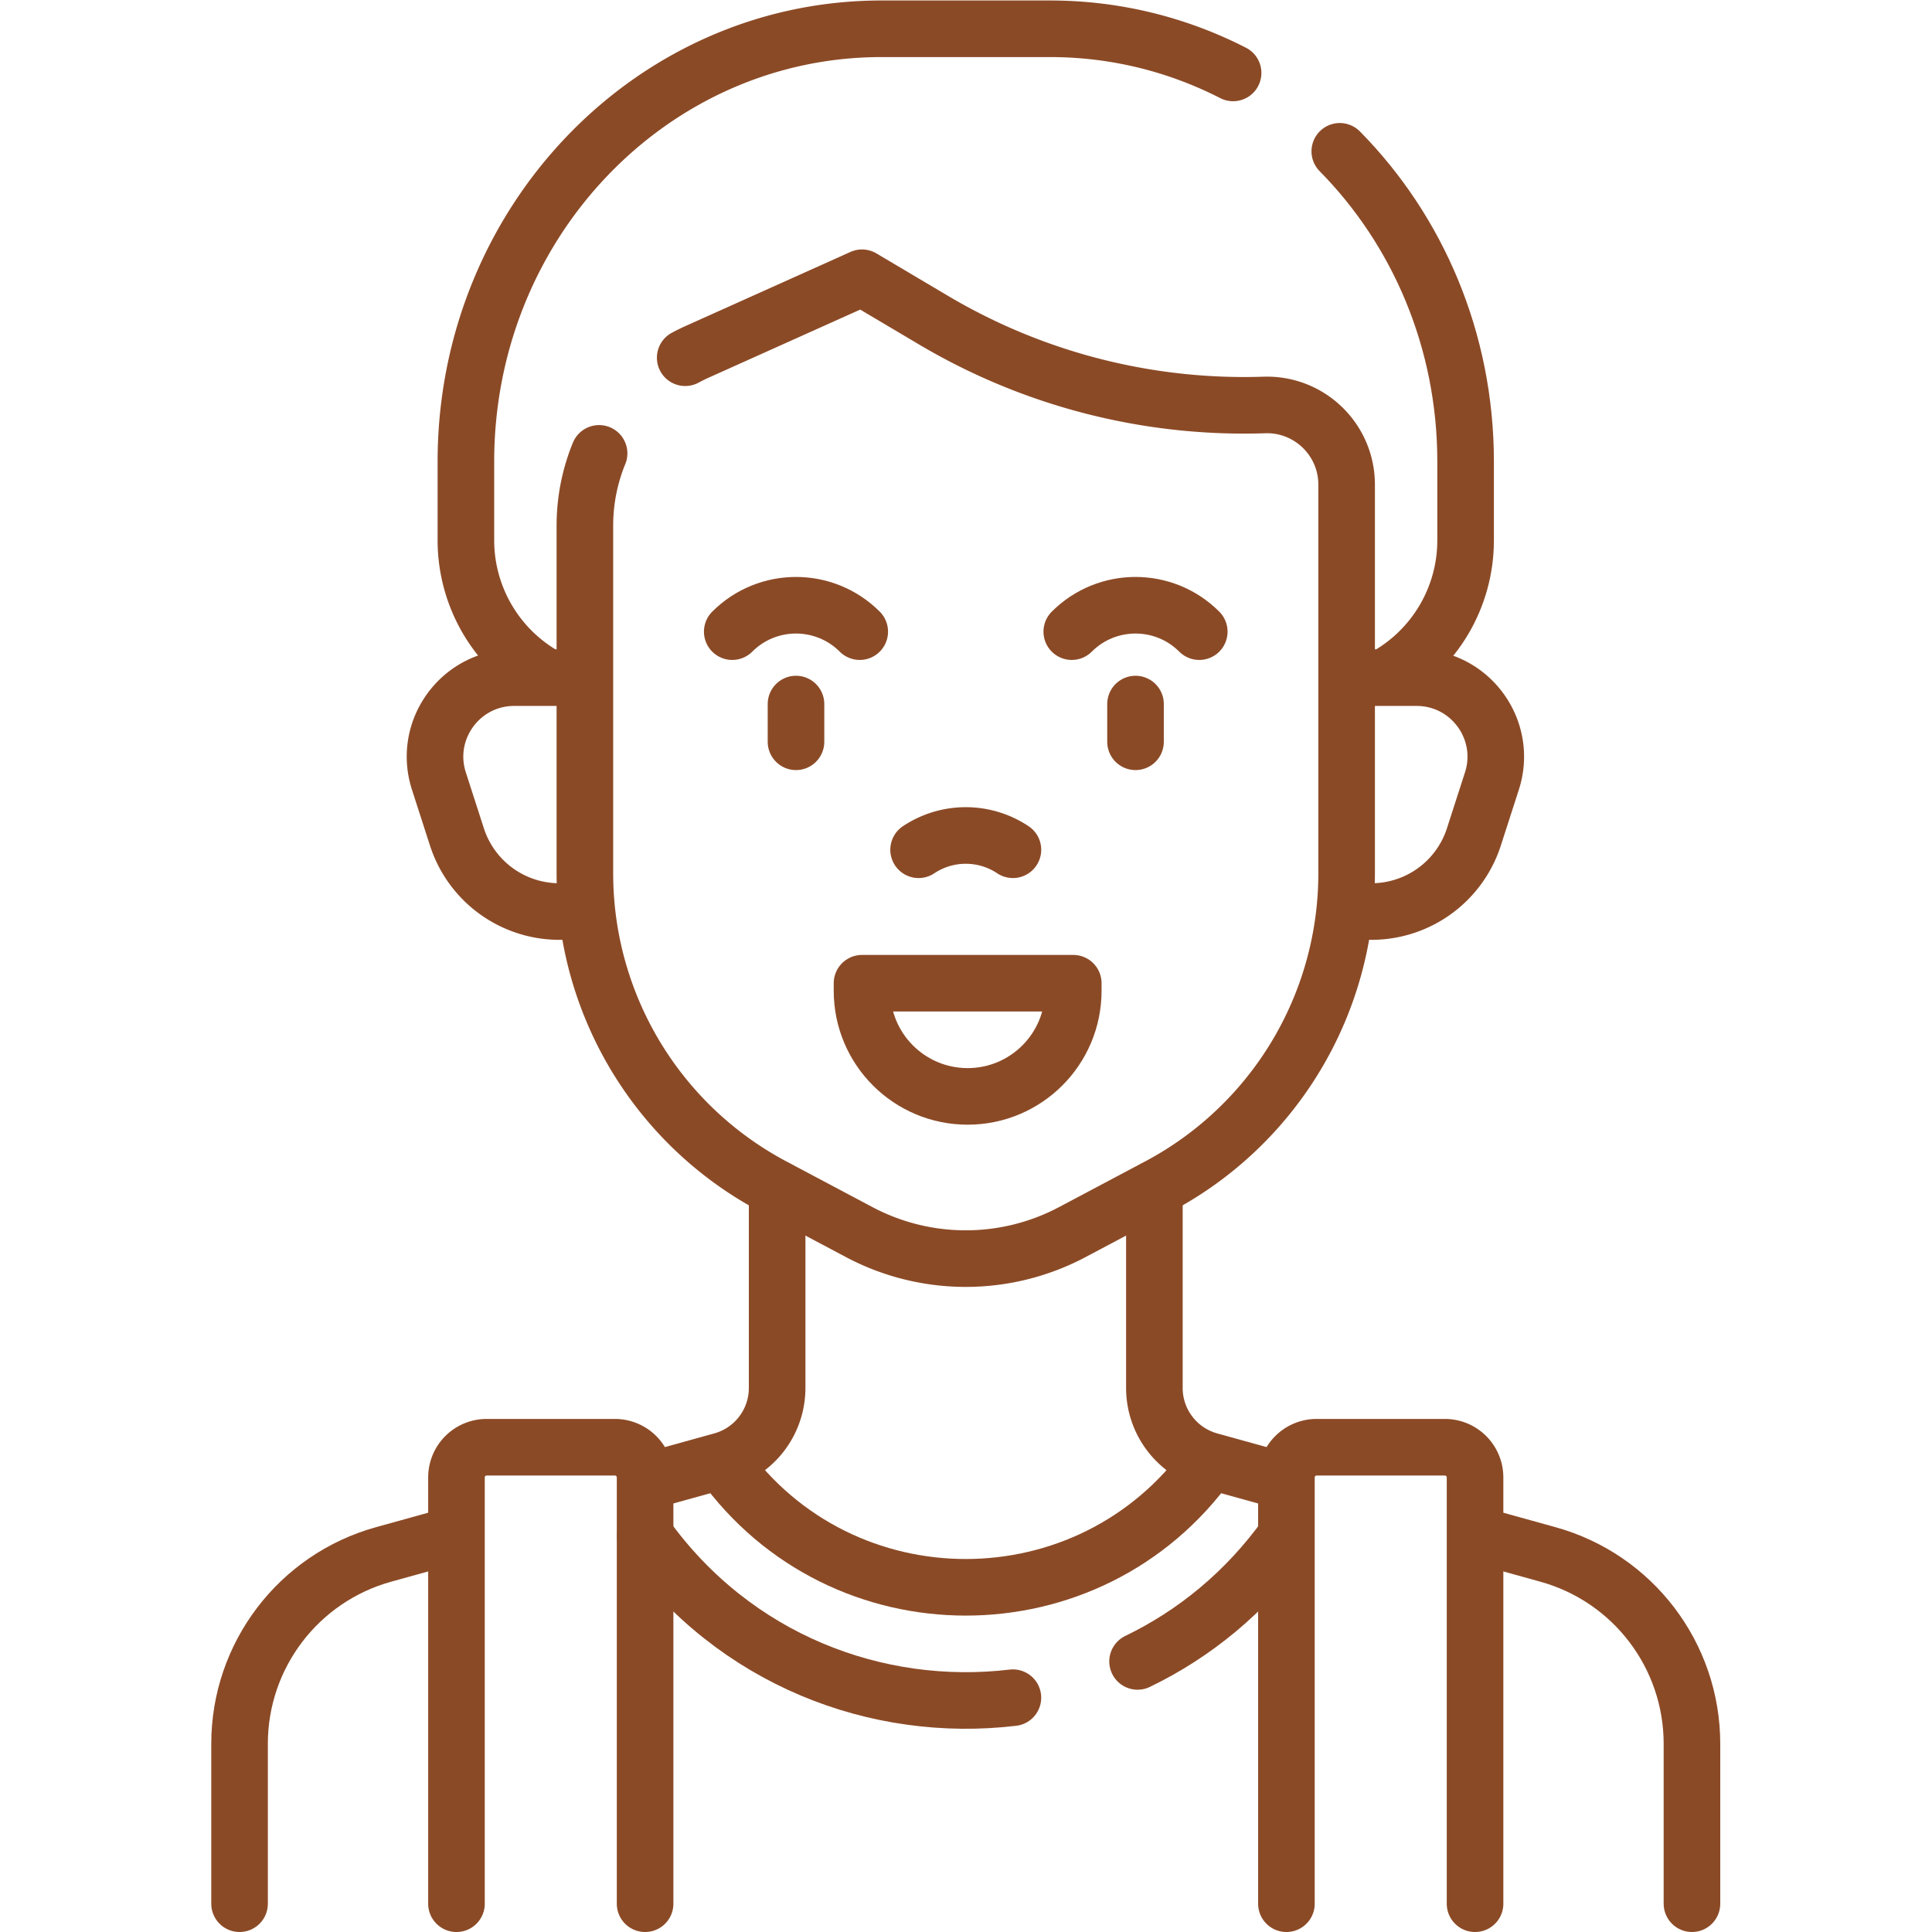 <svg xmlns="http://www.w3.org/2000/svg" version="1.1" xmlns:xlink="http://www.w3.org/1999/xlink" width="512" height="512" x="0" y="0" viewBox="0 0 682.667 682.667" style="enable-background:new 0 0 512 512" xml:space="preserve"><g><defs><clipPath id="a" clipPathUnits="userSpaceOnUse"><path d="M0 512h512V0H0Z" fill="#8b4a26" opacity="1" data-original="#000000"></path></clipPath></defs><g clip-path="url(#a)" transform="matrix(1.333 0 0 -1.333 0 682.667)"><path d="M0 0a51.18 51.18 0 0 0 3.23 1.591l43.639 19.603L65.801 9.968a161.454 161.454 0 0 1 87.708-22.496c11.932.395 21.819-9.171 21.819-21.109V-136.698a93.911 93.911 0 0 0-7.094-35.81v-.001a93.93 93.93 0 0 0-42.81-47.165l-22.805-12.1a60.254 60.254 0 0 0-56.5 0l-22.805 12.1a93.934 93.934 0 0 0-42.81 47.165v.001a93.911 93.911 0 0 0-7.094 35.81v92.2c0 6.691 1.32 13.173 3.764 19.139" style="stroke-width:15;stroke-linecap:round;stroke-linejoin:round;stroke-miterlimit:10;stroke-dasharray:none;stroke-opacity:1" transform="translate(181.63 417.306)" fill="none" stroke="#8b4a26" stroke-width="15" stroke-linecap="round" stroke-linejoin="round" stroke-miterlimit="10" stroke-dasharray="none" stroke-opacity="" data-original="#000000" opacity="1"></path><path d="M0 0v0c-15.464 0-28 12.536-28 28v2h56v-2C28 12.536 15.464 0 0 0Z" style="stroke-width:15;stroke-linecap:round;stroke-linejoin:round;stroke-miterlimit:10;stroke-dasharray:none;stroke-opacity:1" transform="translate(256.5 221.5)" fill="none" stroke="#8b4a26" stroke-width="15" stroke-linecap="round" stroke-linejoin="round" stroke-miterlimit="10" stroke-dasharray="none" stroke-opacity="" data-original="#000000" opacity="1"></path><path d="M0 0v0a22.536 22.536 0 0 0 25 0" style="stroke-width:15;stroke-linecap:round;stroke-linejoin:round;stroke-miterlimit:10;stroke-dasharray:none;stroke-opacity:1" transform="translate(243.5 286.879)" fill="none" stroke="#8b4a26" stroke-width="15" stroke-linecap="round" stroke-linejoin="round" stroke-miterlimit="10" stroke-dasharray="none" stroke-opacity="" data-original="#000000" opacity="1"></path><path d="M0 0v10" style="stroke-width:15;stroke-linecap:round;stroke-linejoin:round;stroke-miterlimit:10;stroke-dasharray:none;stroke-opacity:1" transform="translate(211 315.5)" fill="none" stroke="#8b4a26" stroke-width="15" stroke-linecap="round" stroke-linejoin="round" stroke-miterlimit="10" stroke-dasharray="none" stroke-opacity="" data-original="#000000" opacity="1"></path><path d="M0 0v10" style="stroke-width:15;stroke-linecap:round;stroke-linejoin:round;stroke-miterlimit:10;stroke-dasharray:none;stroke-opacity:1" transform="translate(301 315.5)" fill="none" stroke="#8b4a26" stroke-width="15" stroke-linecap="round" stroke-linejoin="round" stroke-miterlimit="10" stroke-dasharray="none" stroke-opacity="" data-original="#000000" opacity="1"></path><path d="M0 0v0c9.333 9.333 24.466 9.333 33.799 0" style="stroke-width:15;stroke-linecap:round;stroke-linejoin:round;stroke-miterlimit:10;stroke-dasharray:none;stroke-opacity:1" transform="translate(194.1 344.692)" fill="none" stroke="#8b4a26" stroke-width="15" stroke-linecap="round" stroke-linejoin="round" stroke-miterlimit="10" stroke-dasharray="none" stroke-opacity="" data-original="#000000" opacity="1"></path><path d="M0 0v0c9.333 9.333 24.466 9.333 33.799 0" style="stroke-width:15;stroke-linecap:round;stroke-linejoin:round;stroke-miterlimit:10;stroke-dasharray:none;stroke-opacity:1" transform="translate(284.1 344.692)" fill="none" stroke="#8b4a26" stroke-width="15" stroke-linecap="round" stroke-linejoin="round" stroke-miterlimit="10" stroke-dasharray="none" stroke-opacity="" data-original="#000000" opacity="1"></path><path d="M0 0c20.574-20.845 33.355-49.991 33.355-82.247v-20.872c0-15.238-8.339-28.989-21.289-36.175" style="stroke-width:15;stroke-linecap:round;stroke-linejoin:round;stroke-miterlimit:10;stroke-dasharray:none;stroke-opacity:1" transform="translate(355.144 472.019)" fill="none" stroke="#8b4a26" stroke-width="15" stroke-linecap="round" stroke-linejoin="round" stroke-miterlimit="10" stroke-dasharray="none" stroke-opacity="" data-original="#000000" opacity="1"></path><path d="M0 0a41.374 41.374 0 0 0-21.436 36.253v20.856c0 63.363 49.319 114.729 110.157 114.729h44.687c17.413 0 33.883-4.208 48.523-11.701" style="stroke-width:15;stroke-linecap:round;stroke-linejoin:round;stroke-miterlimit:10;stroke-dasharray:none;stroke-opacity:1" transform="translate(144.935 332.662)" fill="none" stroke="#8b4a26" stroke-width="15" stroke-linecap="round" stroke-linejoin="round" stroke-miterlimit="10" stroke-dasharray="none" stroke-opacity="" data-original="#000000" opacity="1"></path><path d="M0 0h-6.213a28.547 28.547 0 0 0-27.169 19.783l-4.777 14.809C-42.526 48.133-32.429 62-18.201 62H0" style="stroke-width:15;stroke-linecap:round;stroke-linejoin:round;stroke-miterlimit:10;stroke-dasharray:none;stroke-opacity:1" transform="translate(154.5 270.5)" fill="none" stroke="#8b4a26" stroke-width="15" stroke-linecap="round" stroke-linejoin="round" stroke-miterlimit="10" stroke-dasharray="none" stroke-opacity="" data-original="#000000" opacity="1"></path><path d="M0 0h6.213a28.545 28.545 0 0 1 27.168 19.783l4.777 14.809C42.526 48.133 32.429 62 18.201 62H0" style="stroke-width:15;stroke-linecap:round;stroke-linejoin:round;stroke-miterlimit:10;stroke-dasharray:none;stroke-opacity:1" transform="translate(357.313 270.5)" fill="none" stroke="#8b4a26" stroke-width="15" stroke-linecap="round" stroke-linejoin="round" stroke-miterlimit="10" stroke-dasharray="none" stroke-opacity="" data-original="#000000" opacity="1"></path><path d="m0 0 19.562 5.423a19.998 19.998 0 0 1 14.657 19.272v52.79" style="stroke-width:15;stroke-linecap:round;stroke-linejoin:round;stroke-miterlimit:10;stroke-dasharray:none;stroke-opacity:1" transform="translate(171.781 119.515)" fill="none" stroke="#8b4a26" stroke-width="15" stroke-linecap="round" stroke-linejoin="round" stroke-miterlimit="10" stroke-dasharray="none" stroke-opacity="" data-original="#000000" opacity="1"></path><path d="M0 0v42.377C0 65.791 15.619 86.33 38.183 92.584l18.739 5.194" style="stroke-width:15;stroke-linecap:round;stroke-linejoin:round;stroke-miterlimit:10;stroke-dasharray:none;stroke-opacity:1" transform="translate(63.5 7.5)" fill="none" stroke="#8b4a26" stroke-width="15" stroke-linecap="round" stroke-linejoin="round" stroke-miterlimit="10" stroke-dasharray="none" stroke-opacity="" data-original="#000000" opacity="1"></path><path d="m0 0 18.937-5.249C41.5-11.503 57.119-32.042 57.119-55.456v-42.377" style="stroke-width:15;stroke-linecap:round;stroke-linejoin:round;stroke-miterlimit:10;stroke-dasharray:none;stroke-opacity:1" transform="translate(391.38 105.333)" fill="none" stroke="#8b4a26" stroke-width="15" stroke-linecap="round" stroke-linejoin="round" stroke-miterlimit="10" stroke-dasharray="none" stroke-opacity="" data-original="#000000" opacity="1"></path><path d="M0 0v-52.79a20 20 0 0 1 14.657-19.273l20.095-5.57" style="stroke-width:15;stroke-linecap:round;stroke-linejoin:round;stroke-miterlimit:10;stroke-dasharray:none;stroke-opacity:1" transform="translate(306 197)" fill="none" stroke="#8b4a26" stroke-width="15" stroke-linecap="round" stroke-linejoin="round" stroke-miterlimit="10" stroke-dasharray="none" stroke-opacity="" data-original="#000000" opacity="1"></path><path d="M0 0v113a8 8 0 0 0 8 8h34a8 8 0 0 0 8-8V0" style="stroke-width:15;stroke-linecap:round;stroke-linejoin:round;stroke-miterlimit:10;stroke-dasharray:none;stroke-opacity:1" transform="translate(121 7.5)" fill="none" stroke="#8b4a26" stroke-width="15" stroke-linecap="round" stroke-linejoin="round" stroke-miterlimit="10" stroke-dasharray="none" stroke-opacity="" data-original="#000000" opacity="1"></path><path d="M0 0v113a8 8 0 0 0 8 8h34a8 8 0 0 0 8-8V0" style="stroke-width:15;stroke-linecap:round;stroke-linejoin:round;stroke-miterlimit:10;stroke-dasharray:none;stroke-opacity:1" transform="translate(341 7.5)" fill="none" stroke="#8b4a26" stroke-width="15" stroke-linecap="round" stroke-linejoin="round" stroke-miterlimit="10" stroke-dasharray="none" stroke-opacity="" data-original="#000000" opacity="1"></path><path d="M0 0v0c31.656-44.172 97.344-44.172 129 0" style="stroke-width:15;stroke-linecap:round;stroke-linejoin:round;stroke-miterlimit:10;stroke-dasharray:none;stroke-opacity:1" transform="translate(191.5 124.5)" fill="none" stroke="#8b4a26" stroke-width="15" stroke-linecap="round" stroke-linejoin="round" stroke-miterlimit="10" stroke-dasharray="none" stroke-opacity="" data-original="#000000" opacity="1"></path><path d="M0 0c15.074 7.267 28.712 18.358 39.403 33.276" style="stroke-width:15;stroke-linecap:round;stroke-linejoin:round;stroke-miterlimit:10;stroke-dasharray:none;stroke-opacity:1" transform="translate(301.54 71.724)" fill="none" stroke="#8b4a26" stroke-width="15" stroke-linecap="round" stroke-linejoin="round" stroke-miterlimit="10" stroke-dasharray="none" stroke-opacity="" data-original="#000000" opacity="1"></path><path d="M0 0v0c23.561-32.875 61.435-47.171 97.443-42.889" style="stroke-width:15;stroke-linecap:round;stroke-linejoin:round;stroke-miterlimit:10;stroke-dasharray:none;stroke-opacity:1" transform="translate(171.057 105)" fill="none" stroke="#8b4a26" stroke-width="15" stroke-linecap="round" stroke-linejoin="round" stroke-miterlimit="10" stroke-dasharray="none" stroke-opacity="" data-original="#000000" opacity="1"></path></g></g></svg>